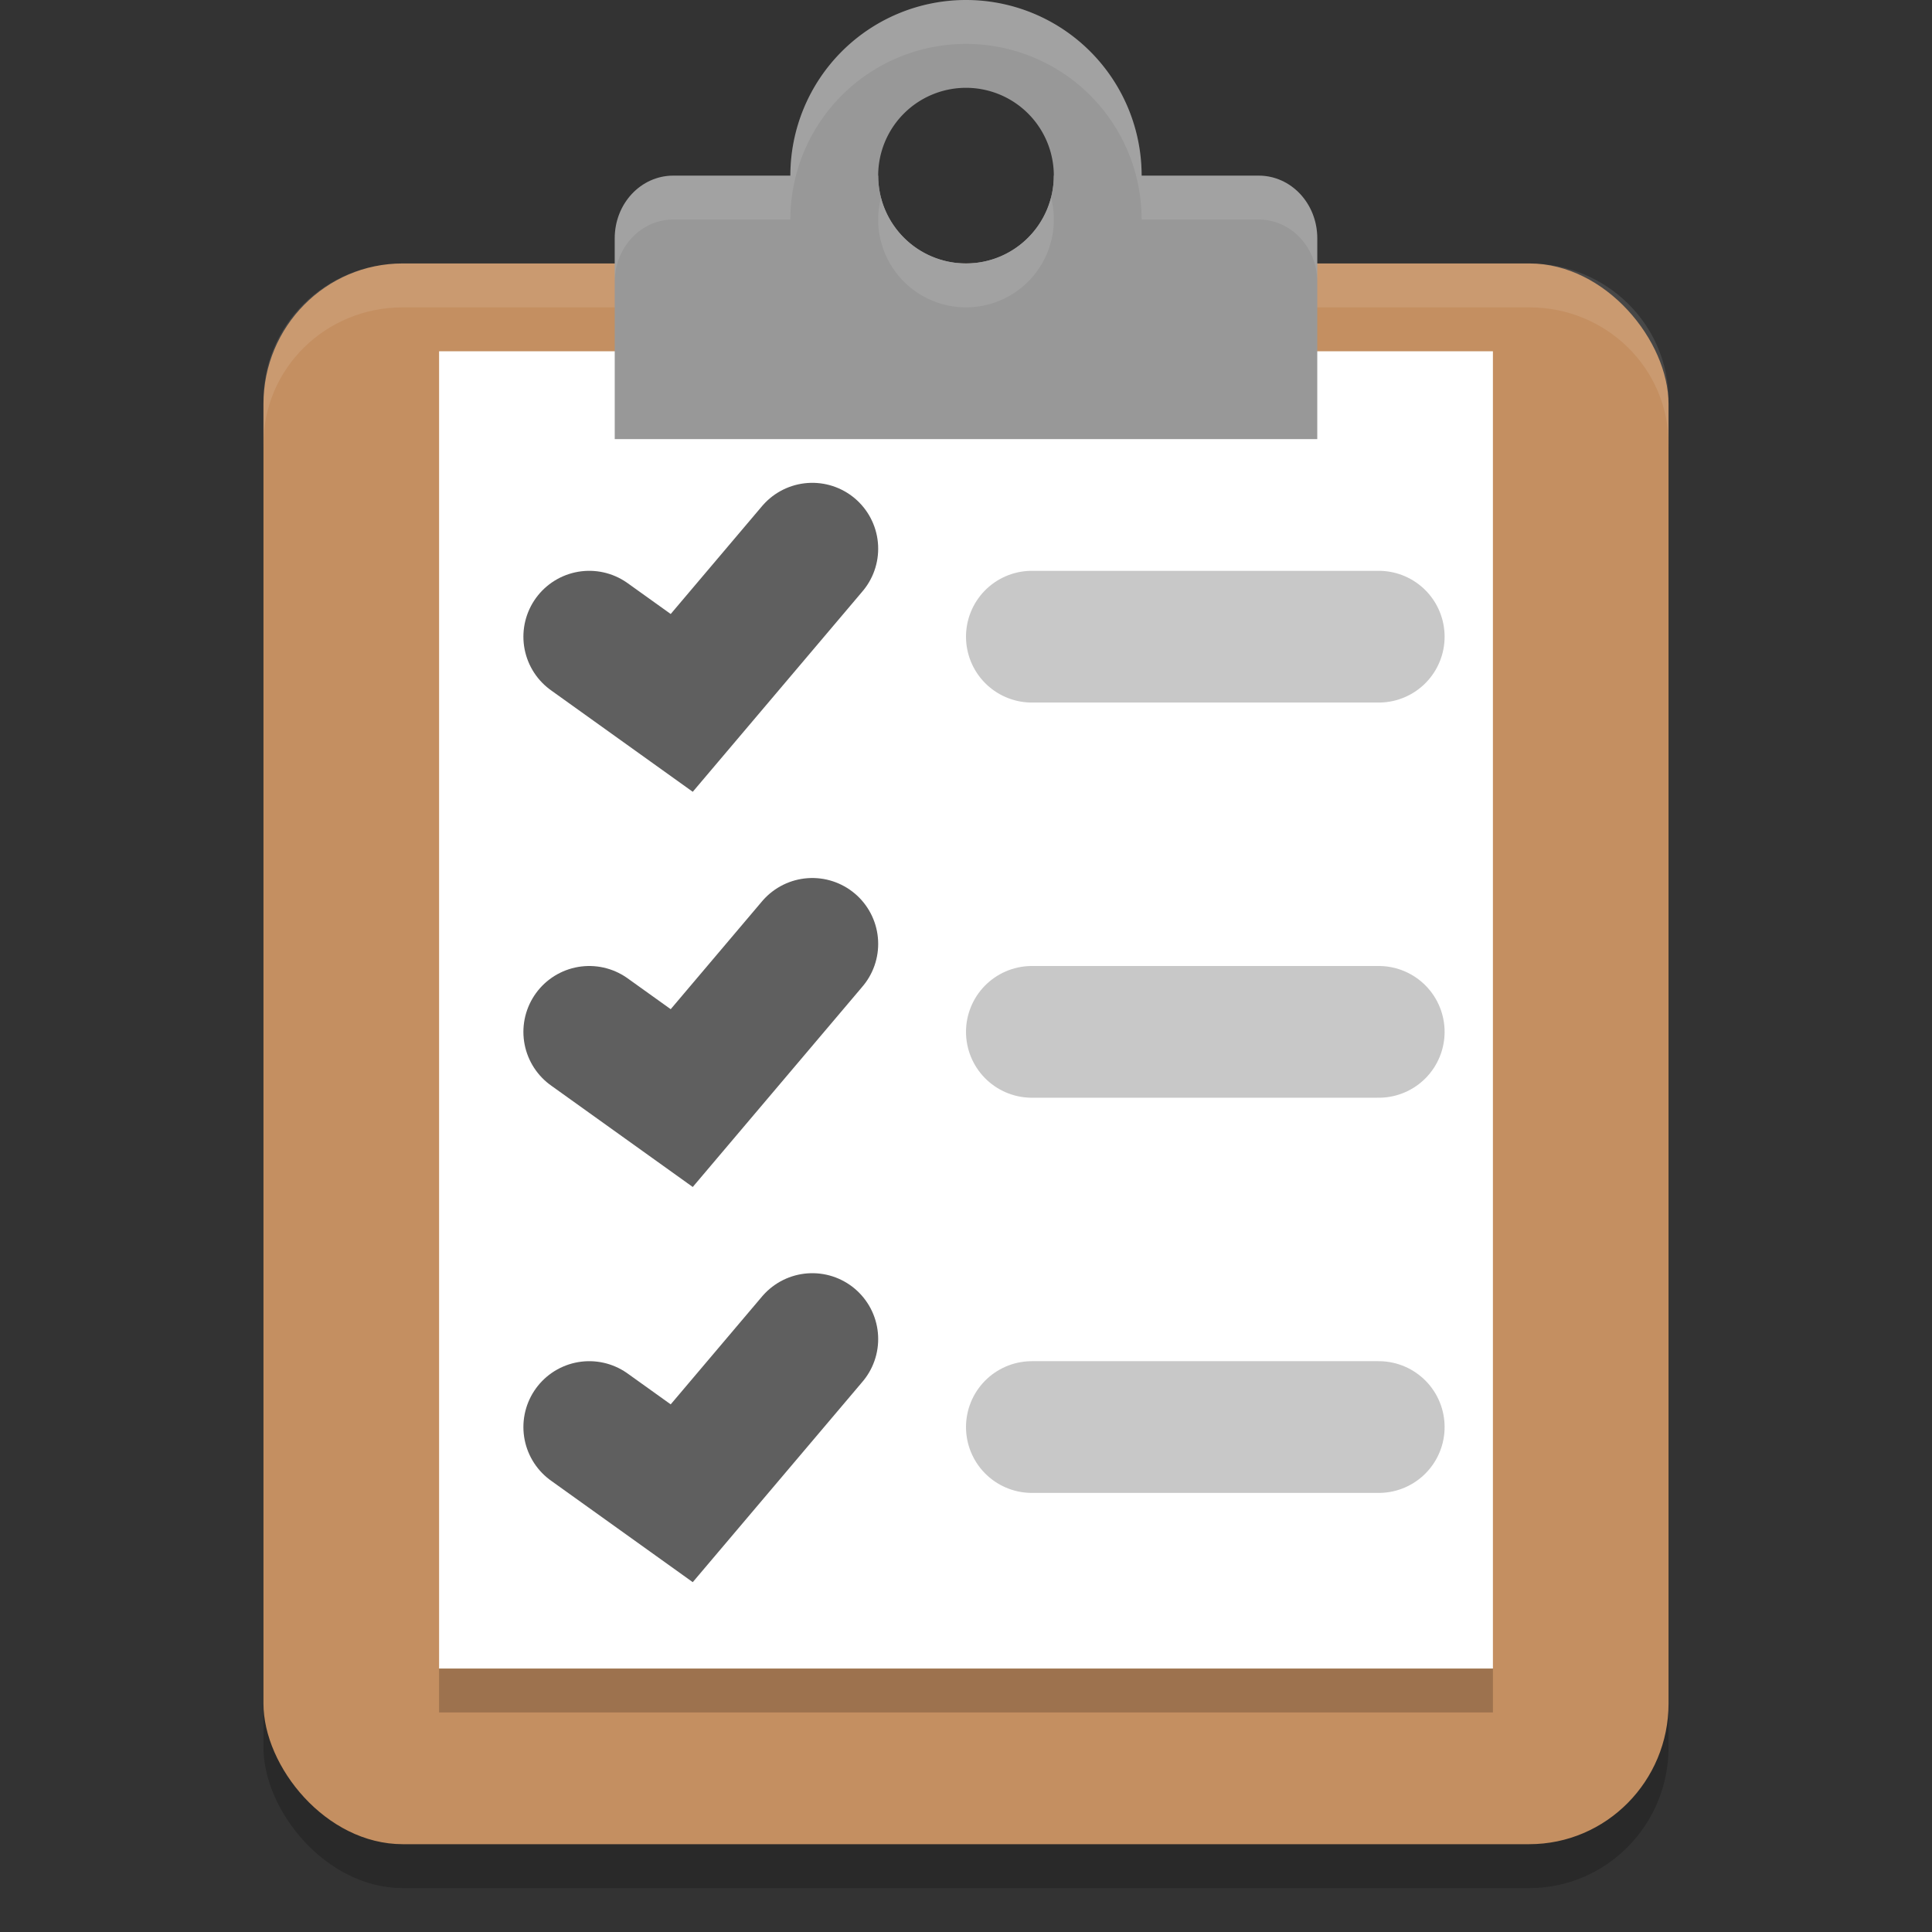 <svg xmlns="http://www.w3.org/2000/svg" width="22" height="22" version="1">
 <rect width="100%" height="100%" fill="#333333" stroke="none"/>
 <rect style="opacity:0.2" width="16" height="18" x="3" y="3.5" rx="1.586" ry="1.602"/>
 <path style="fill:#989898" d="M 11,0 A 2,2 0 0 0 9,2 2,2 0 0 0 11,4 2,2 0 0 0 13,2 2,2 0 0 0 11,0 Z m 0,1 a 1,1 0 0 1 1,1 1,1 0 0 1 -1,1 1,1 0 0 1 -1,-1 1,1 0 0 1 1,-1 z"/>
 <rect style="fill:#c48f61" width="16" height="18" x="3" y="3" rx="1.586" ry="1.602"/>
 <path style="opacity:0.1;fill:#ffffff" d="M 4.586,3 C 3.707,3 3,3.695 3,4.558 v 0.5 C 3,4.195 3.707,3.5 4.586,3.5 H 17.414 C 18.293,3.5 19,4.195 19,5.058 v -0.5 C 19,3.695 18.293,3 17.414,3 Z"/>
 <rect style="fill:#ffffff" width="12" height="15" x="5" y="4"/>
 <path style="fill:#989898" d="M 7.667,2 C 7.298,2 7,2.318 7,2.714 V 3.786 5 h 8 V 3.786 2.714 C 15,2.318 14.702,2 14.333,2 H 12 C 12,2.552 11.552,3 11,3 10.448,3 10,2.552 10,2 Z"/>
 <path style="fill:none;stroke:#5f5f5f;stroke-width:1.5;stroke-linecap:round" d="M 6.71,11.75 7.763,12.504 9.25,10.748"/>
 <path style="fill:none;stroke:#c8c8c8;stroke-width:1.5;stroke-linecap:round" d="M 11.75,7.25 H 15.7"/>
 <path style="fill:none;stroke:#5f5f5f;stroke-width:1.5;stroke-linecap:round" d="M 6.71,7.25 7.763,8.004 9.25,6.248"/>
 <path style="fill:none;stroke:#5f5f5f;stroke-width:1.5;stroke-linecap:round" d="M 6.71,16.25 7.763,17.004 9.25,15.248"/>
 <path style="fill:none;stroke:#c8c8c8;stroke-width:1.5;stroke-linecap:round" d="M 11.75,11.75 H 15.7"/>
 <path style="fill:none;stroke:#c8c8c8;stroke-width:1.5;stroke-linecap:round" d="M 11.75,16.25 H 15.7"/>
 <rect style="opacity:0.2" width="12" height=".5" x="5" y="19"/>
 <path style="opacity:0.1;fill:#ffffff" d="M 11,0 A 2,2 0 0 0 9,2 H 7.667 C 7.298,2 7,2.318 7,2.714 v 0.5 C 7,2.818 7.298,2.5 7.667,2.5 H 9 a 2,2 0 0 1 2,-2 2,2 0 0 1 2,2 h 1.333 C 14.702,2.5 15,2.818 15,3.214 v -0.5 C 15,2.318 14.702,2 14.333,2 H 13 A 2,2 0 0 0 11,0 Z m 0.968,2.248 A 1,1 0 0 1 11,3 1,1 0 0 1 10.032,2.252 1,1 0 0 0 10,2.5 a 1,1 0 0 0 1,1 1,1 0 0 0 1,-1 1,1 0 0 0 -0.032,-0.252 z"/>
</svg>
